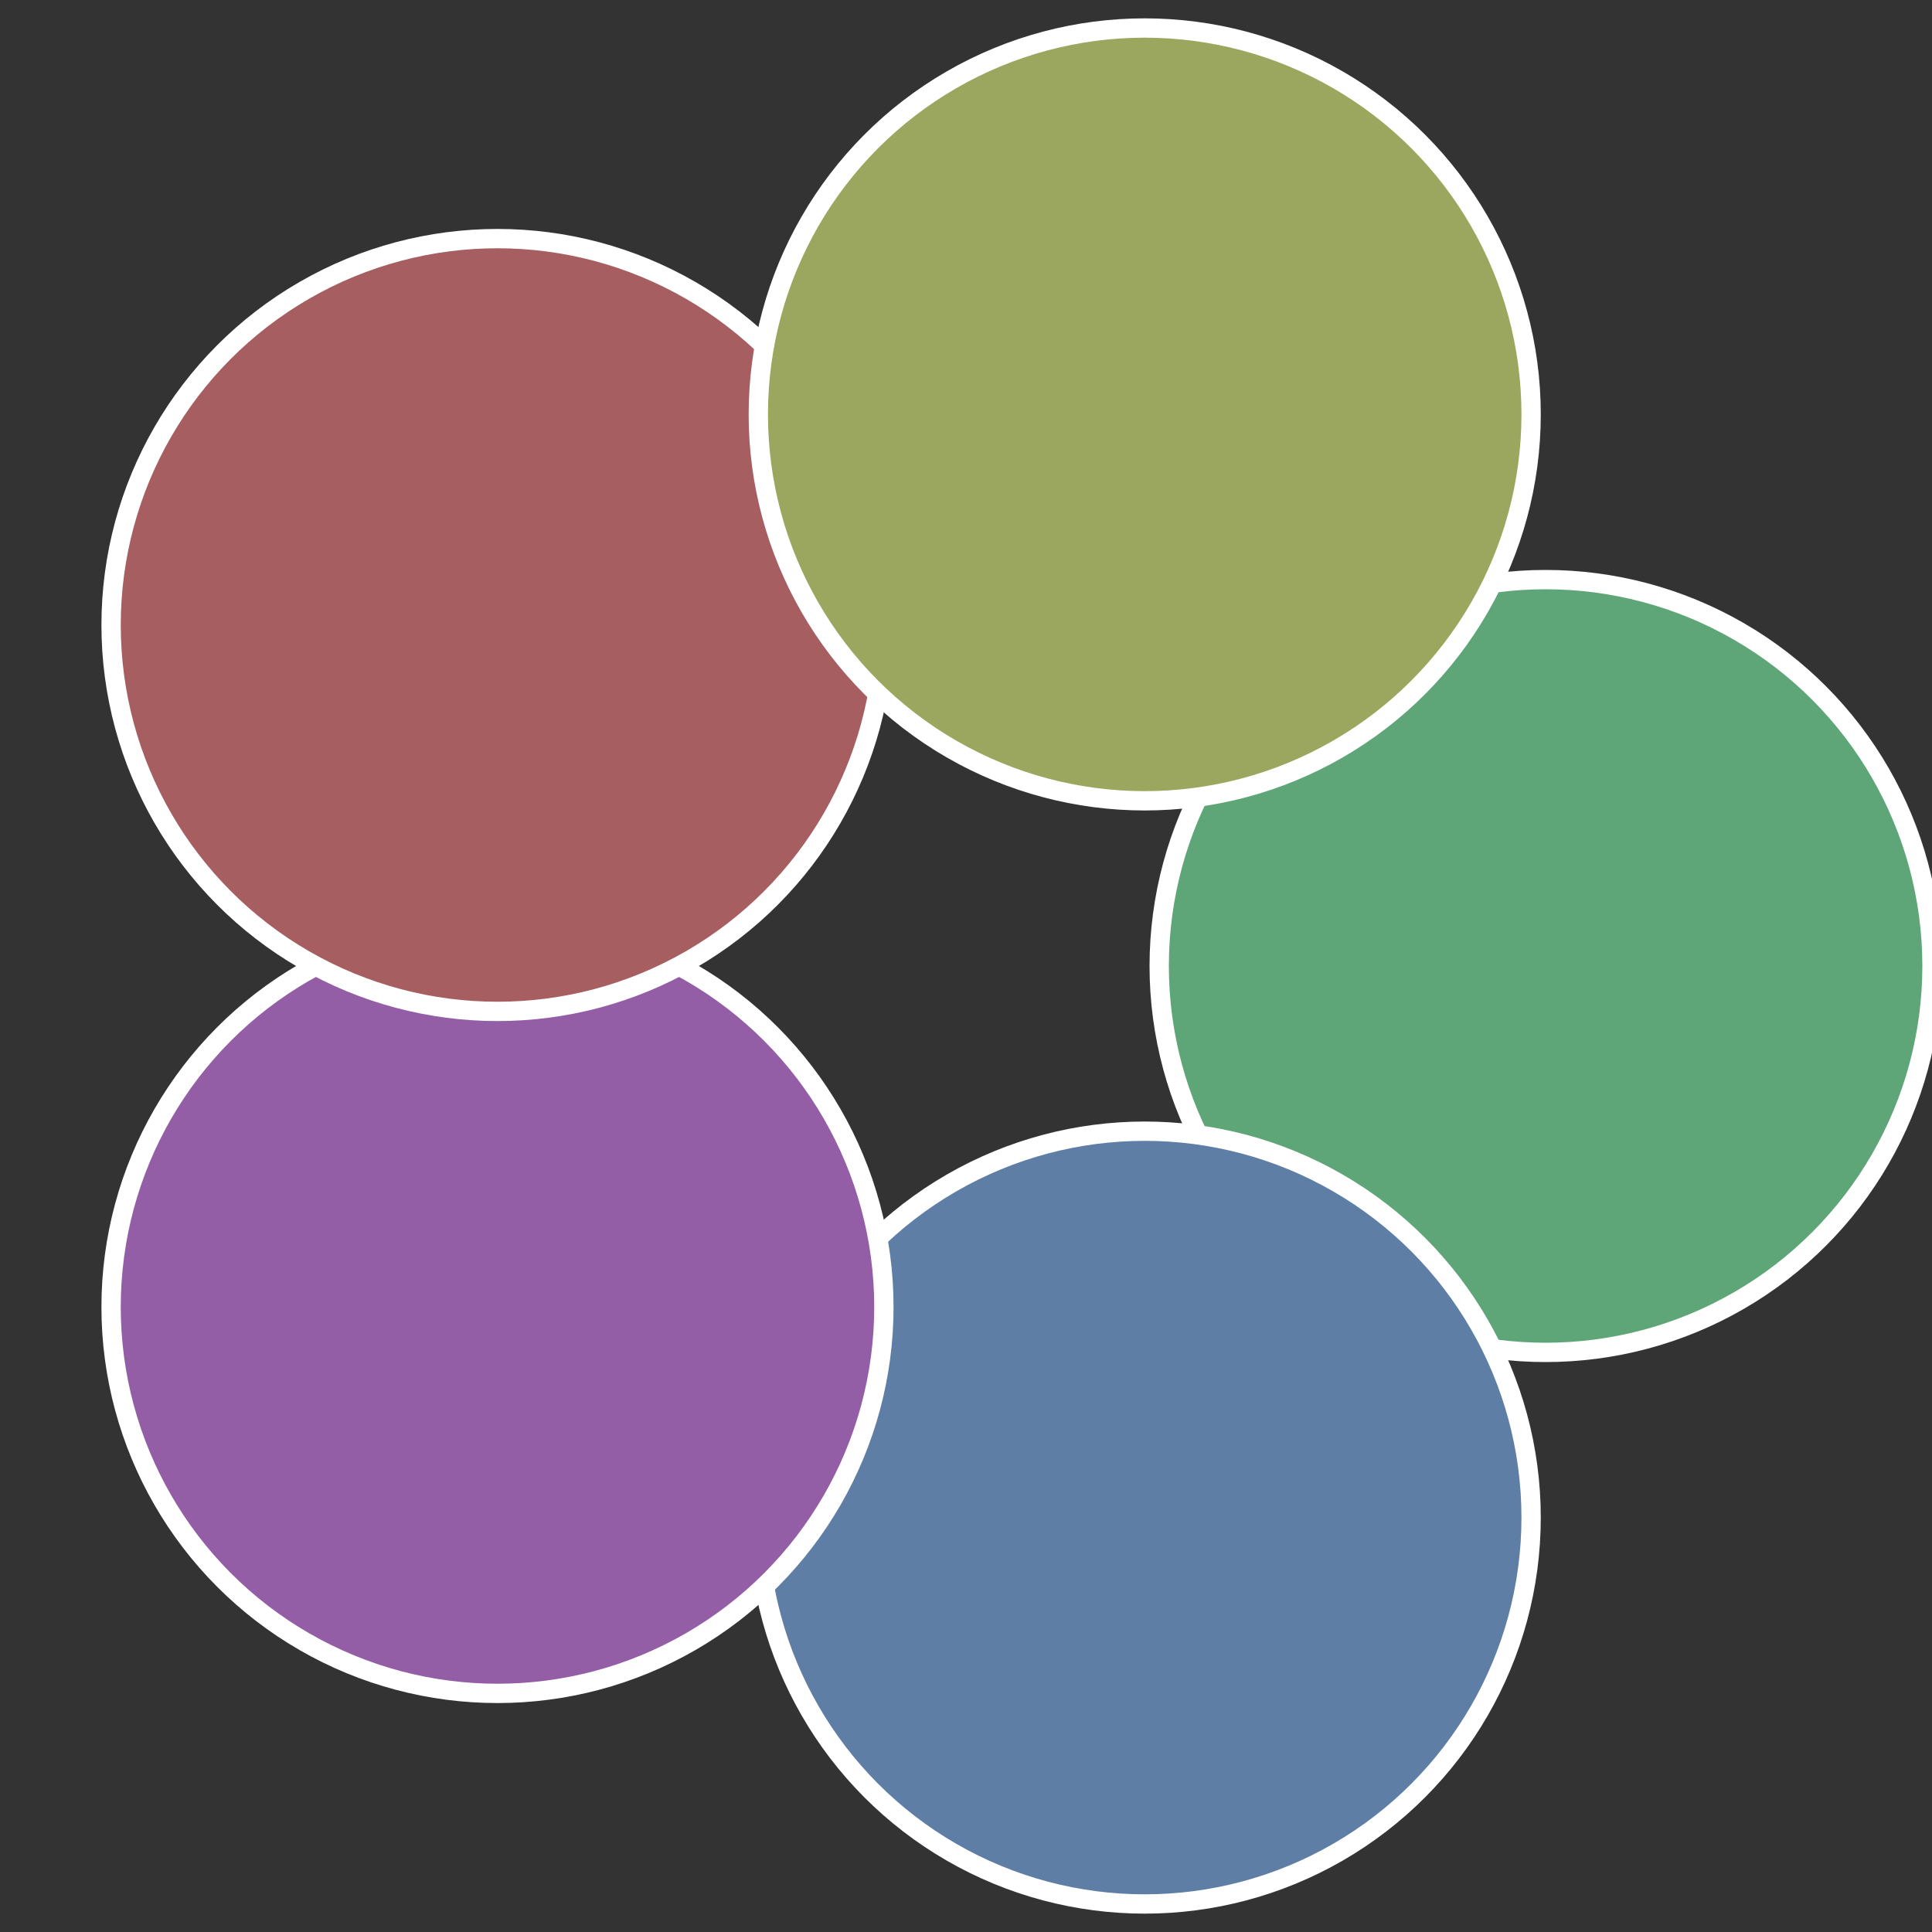 <?xml version="1.0" standalone="no"?>
<svg width="500" height="500" viewBox="-1 -1 2 2" xmlns="http://www.w3.org/2000/svg">
 
                <rect x="-1" y="-1" width="2" height="2" fill="#333333" stroke="none"/>
 
                <circle cx="0.6" cy="0" r="0.4" fill="#5ea677" stroke="#fff" stroke-width="1%" />
             
                <circle cx="0.185" cy="0.571" r="0.4" fill="#5e7ea6" stroke="#fff" stroke-width="1%" />
             
                <circle cx="-0.485" cy="0.353" r="0.4" fill="#945ea6" stroke="#fff" stroke-width="1%" />
             
                <circle cx="-0.485" cy="-0.353" r="0.4" fill="#a65e61" stroke="#fff" stroke-width="1%" />
             
                <circle cx="0.185" cy="-0.571" r="0.4" fill="#9ba65e" stroke="#fff" stroke-width="1%" />
            </svg>
